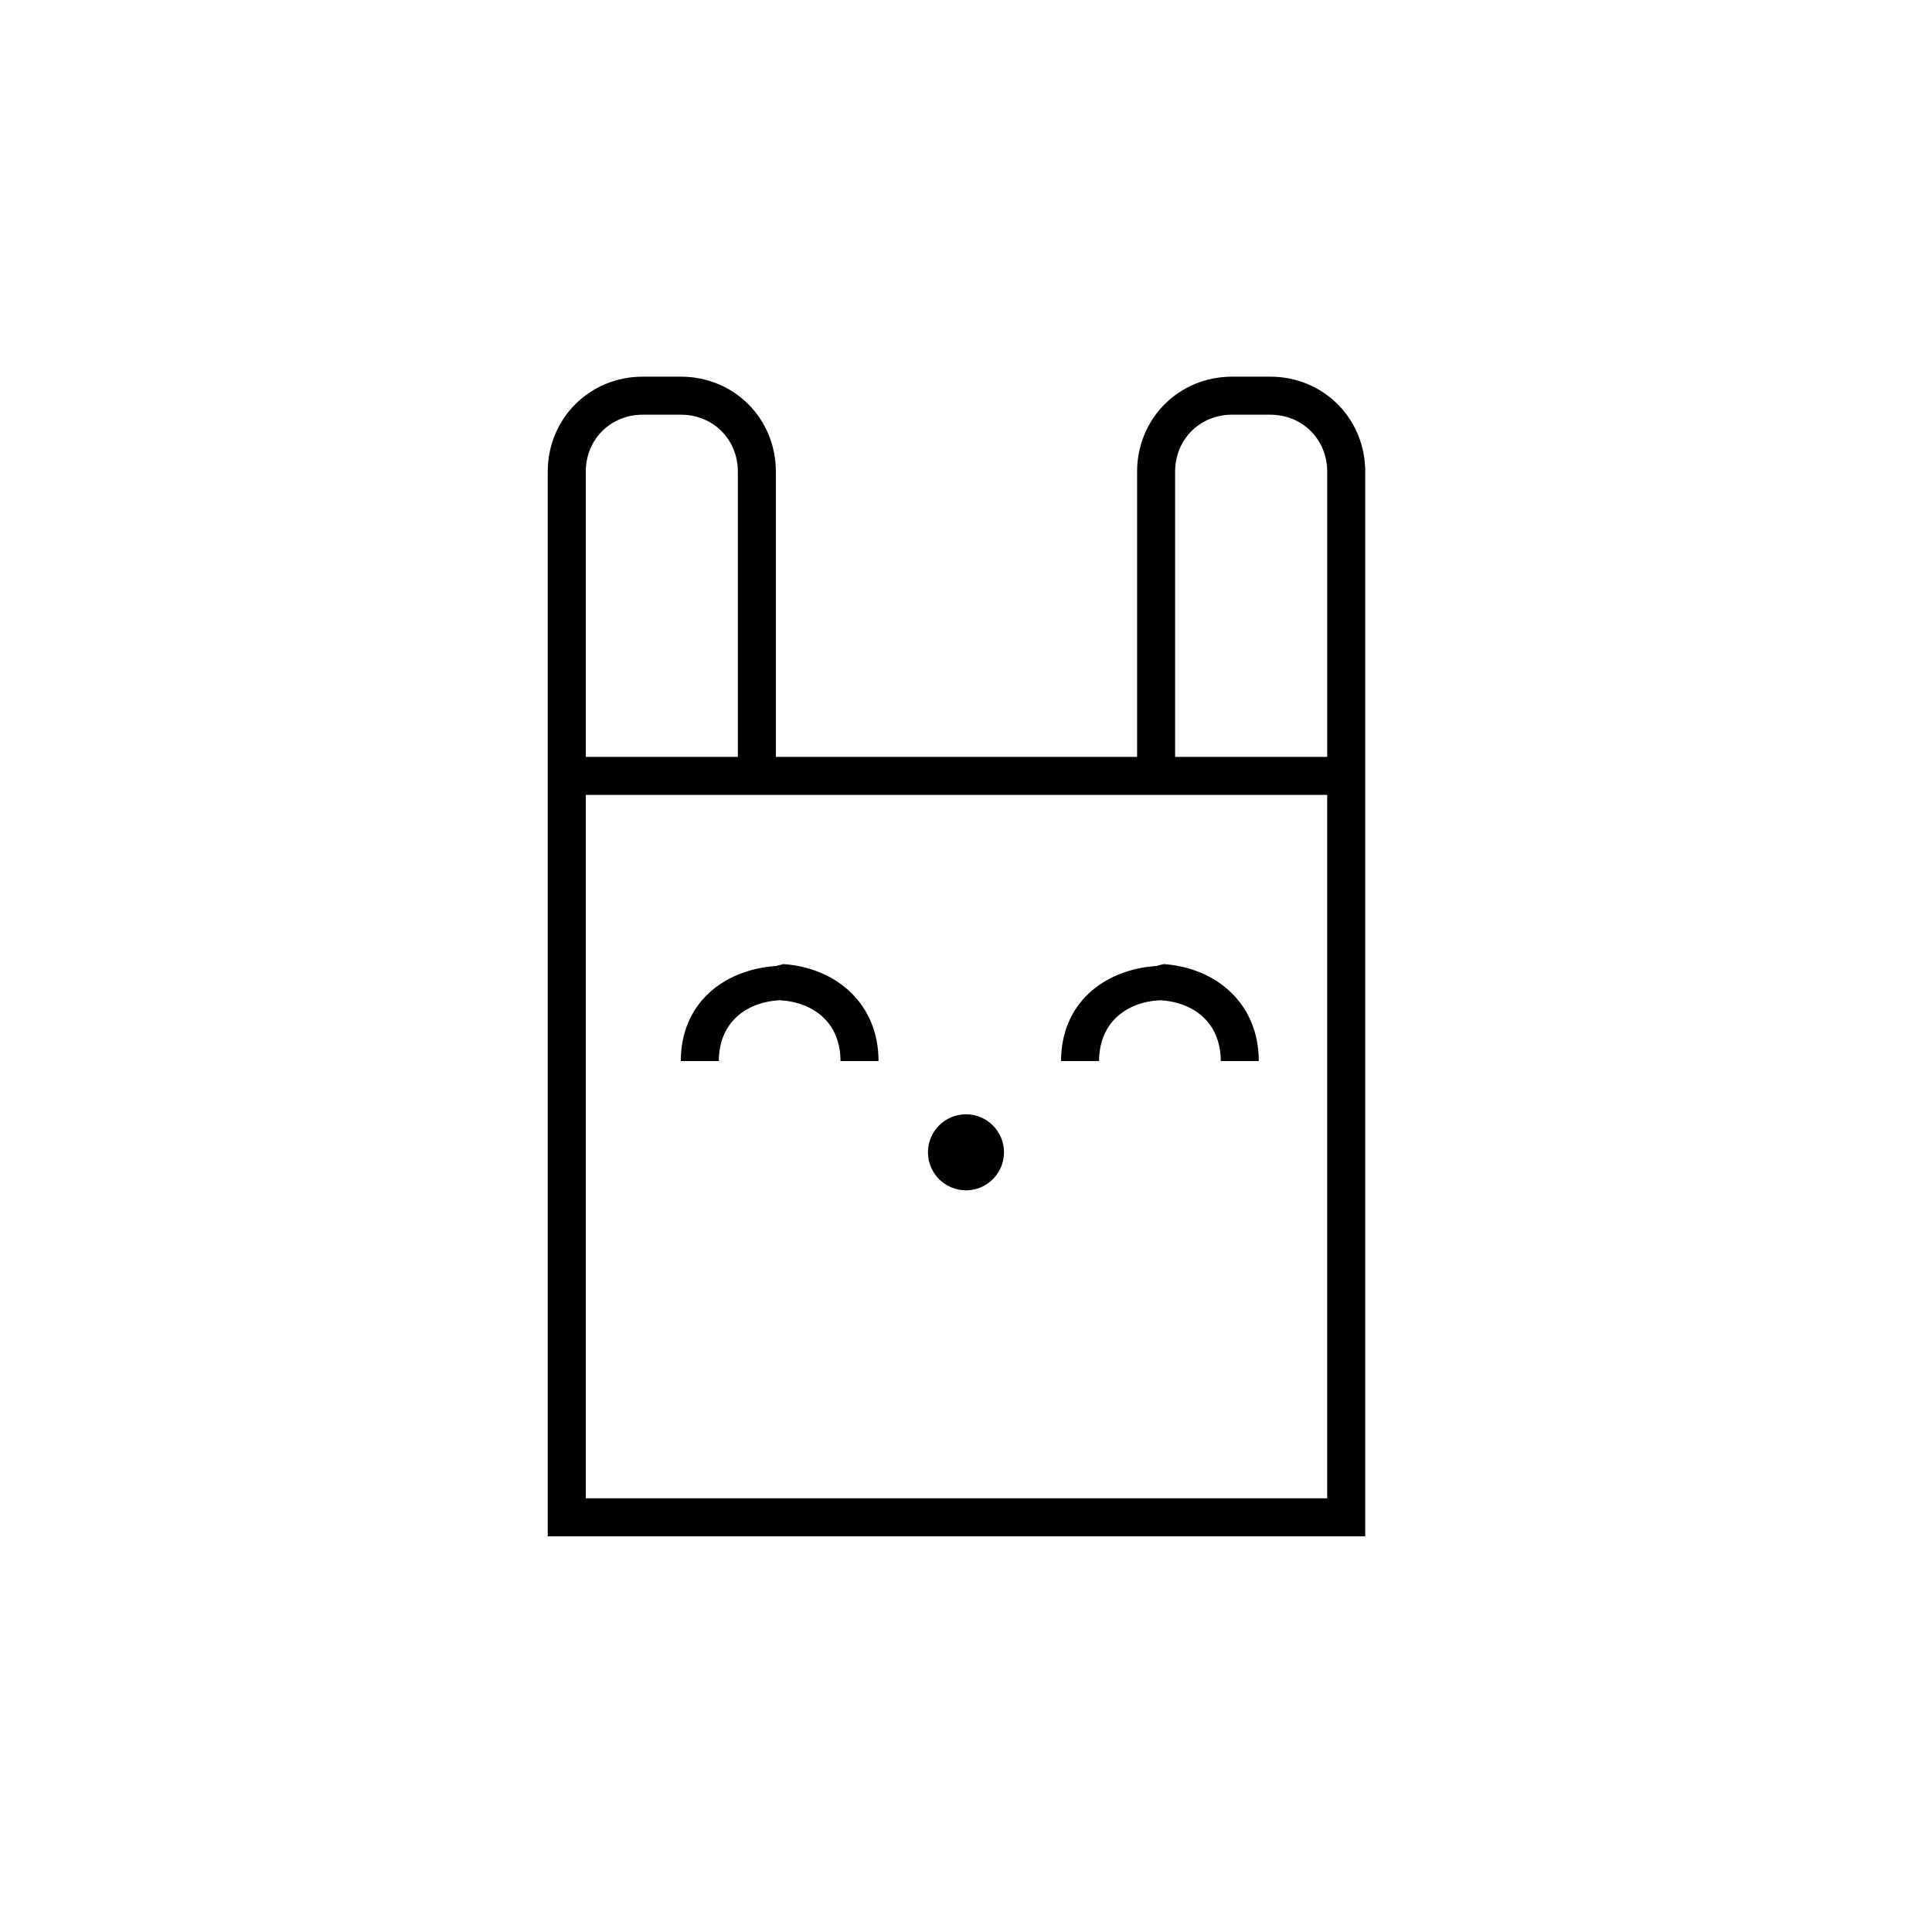 <?xml version="1.0" encoding="UTF-8"?>
<!-- Uploaded to: ICON Repo, www.svgrepo.com, Generator: ICON Repo Mixer Tools -->
<svg fill="#000000" width="800px" height="800px" version="1.1" viewBox="144 144 512 512" xmlns="http://www.w3.org/2000/svg">
 <g>
  <path d="m480.61 243.82h-10.078c-14.105 0-25.191 11.082-25.191 25.191v75.57h-95.723v-75.57c0-14.105-11.082-25.191-25.191-25.191h-10.078c-14.105 0-25.191 11.082-25.191 25.191v282.13h216.64l0.004-282.13c0-14.105-11.082-25.191-25.188-25.191zm-25.191 25.191c0-8.566 6.551-15.113 15.113-15.113h10.078c8.566 0 15.113 6.551 15.113 15.113v75.57h-40.305zm-156.18 0c0-8.566 6.551-15.113 15.113-15.113h10.078c8.566 0 15.113 6.551 15.113 15.113v75.57h-40.305zm196.48 272.06h-196.48v-186.41h196.48z"/>
  <path d="m410.07 449.37c0 5.566-4.512 10.078-10.074 10.078-5.566 0-10.078-4.512-10.078-10.078 0-5.562 4.512-10.074 10.078-10.074 5.562 0 10.074 4.512 10.074 10.074"/>
  <path d="m334.5 425.19h-10.078c0-15.113 11.082-24.184 25.191-25.191l2.016-0.504c14.105 1.008 25.191 10.578 25.191 25.695h-10.078c0-10.078-7.055-15.617-16.121-16.121-9.07 0.504-16.121 6.047-16.121 16.121z"/>
  <path d="m435.27 425.19h-10.078c0-15.113 11.082-24.184 25.191-25.191l2.016-0.504c14.105 1.008 25.191 10.578 25.191 25.695h-10.078c0-10.078-7.055-15.617-16.121-16.121-9.066 0.504-16.121 6.047-16.121 16.121z"/>
 </g>
</svg>
